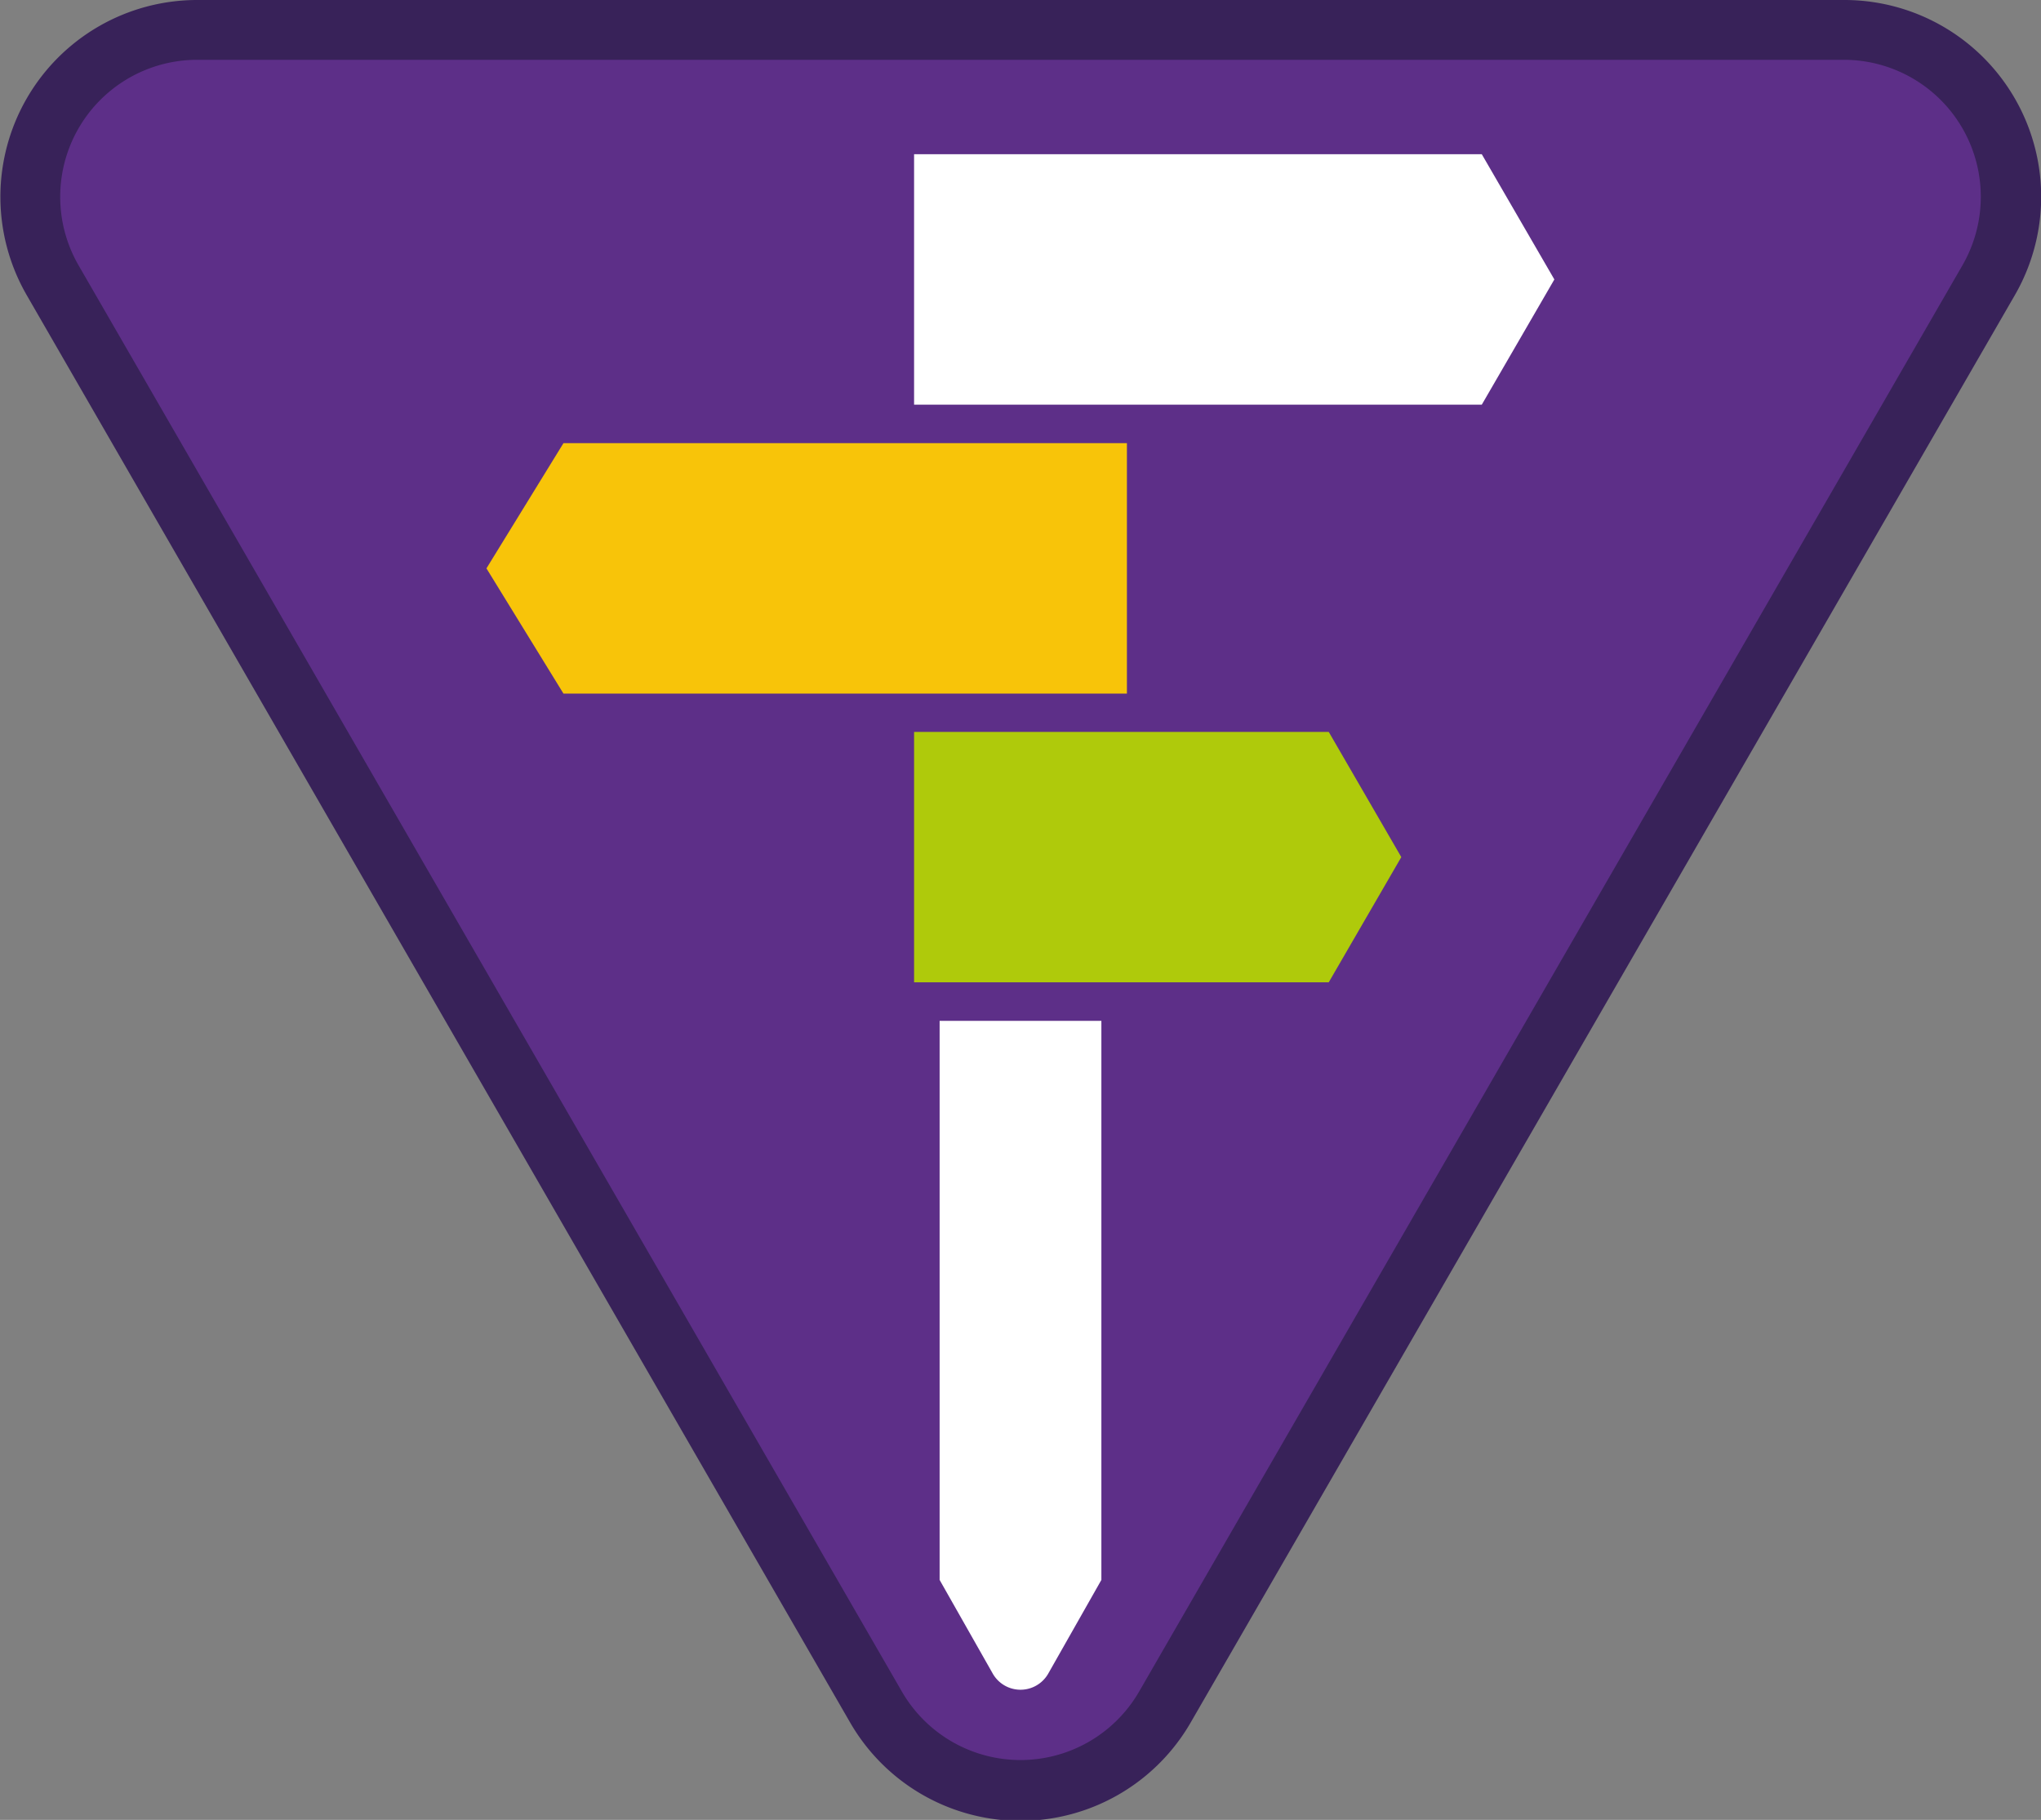 <svg id="Warstwa_1" data-name="Warstwa 1" xmlns="http://www.w3.org/2000/svg" viewBox="0 0 105.48 94.04"><rect x="0" y="0" width="105.48" height="94.04" fill="#808080" stroke="none"/><defs><style>.cls-1{fill:#5d2f88;}.cls-2{fill:#382259;}.cls-3{fill:#fff;}.cls-4{fill:#afca0b;}.cls-5{fill:#f8c409;}</style></defs><title>tropy-zuchowe-znaczki-popr-krz</title><path class="cls-1" d="M52.74,92.49a8.54,8.54,0,0,1-7.47-4.31L2.72,14.48A8.63,8.63,0,0,1,10.19,1.54h85.1a8.63,8.63,0,0,1,7.47,12.94L60.21,88.18a8.54,8.54,0,0,1-7.47,4.31"/><path class="cls-2" d="M95.29,3.09a7.08,7.08,0,0,1,6.13,10.62L58.87,87.41a7.08,7.08,0,0,1-12.26,0L4.06,13.71A7.08,7.08,0,0,1,10.19,3.09h85.1m0-3.09H10.19A10.17,10.17,0,0,0,1.38,15.25L43.93,89a10.16,10.16,0,0,0,17.61,0l42.56-73.7A10.17,10.17,0,0,0,95.29,0"/><path class="cls-3" d="M56.92,81.64l-2.74,4.83a1.65,1.65,0,0,1-2.88,0l-2.74-4.83V52.75h8.36Z"/><polygon class="cls-4" points="68.67 50.76 47.24 50.76 47.24 37.82 68.67 37.82 72.42 44.29 68.67 50.76"/><polygon class="cls-3" points="76.58 20.91 47.24 20.91 47.24 7.97 76.58 7.97 80.33 14.44 76.58 20.91"/><polygon class="cls-5" points="29.12 22.9 58.24 22.9 58.24 35.84 29.12 35.84 25.14 29.37 29.12 22.9"/></svg>